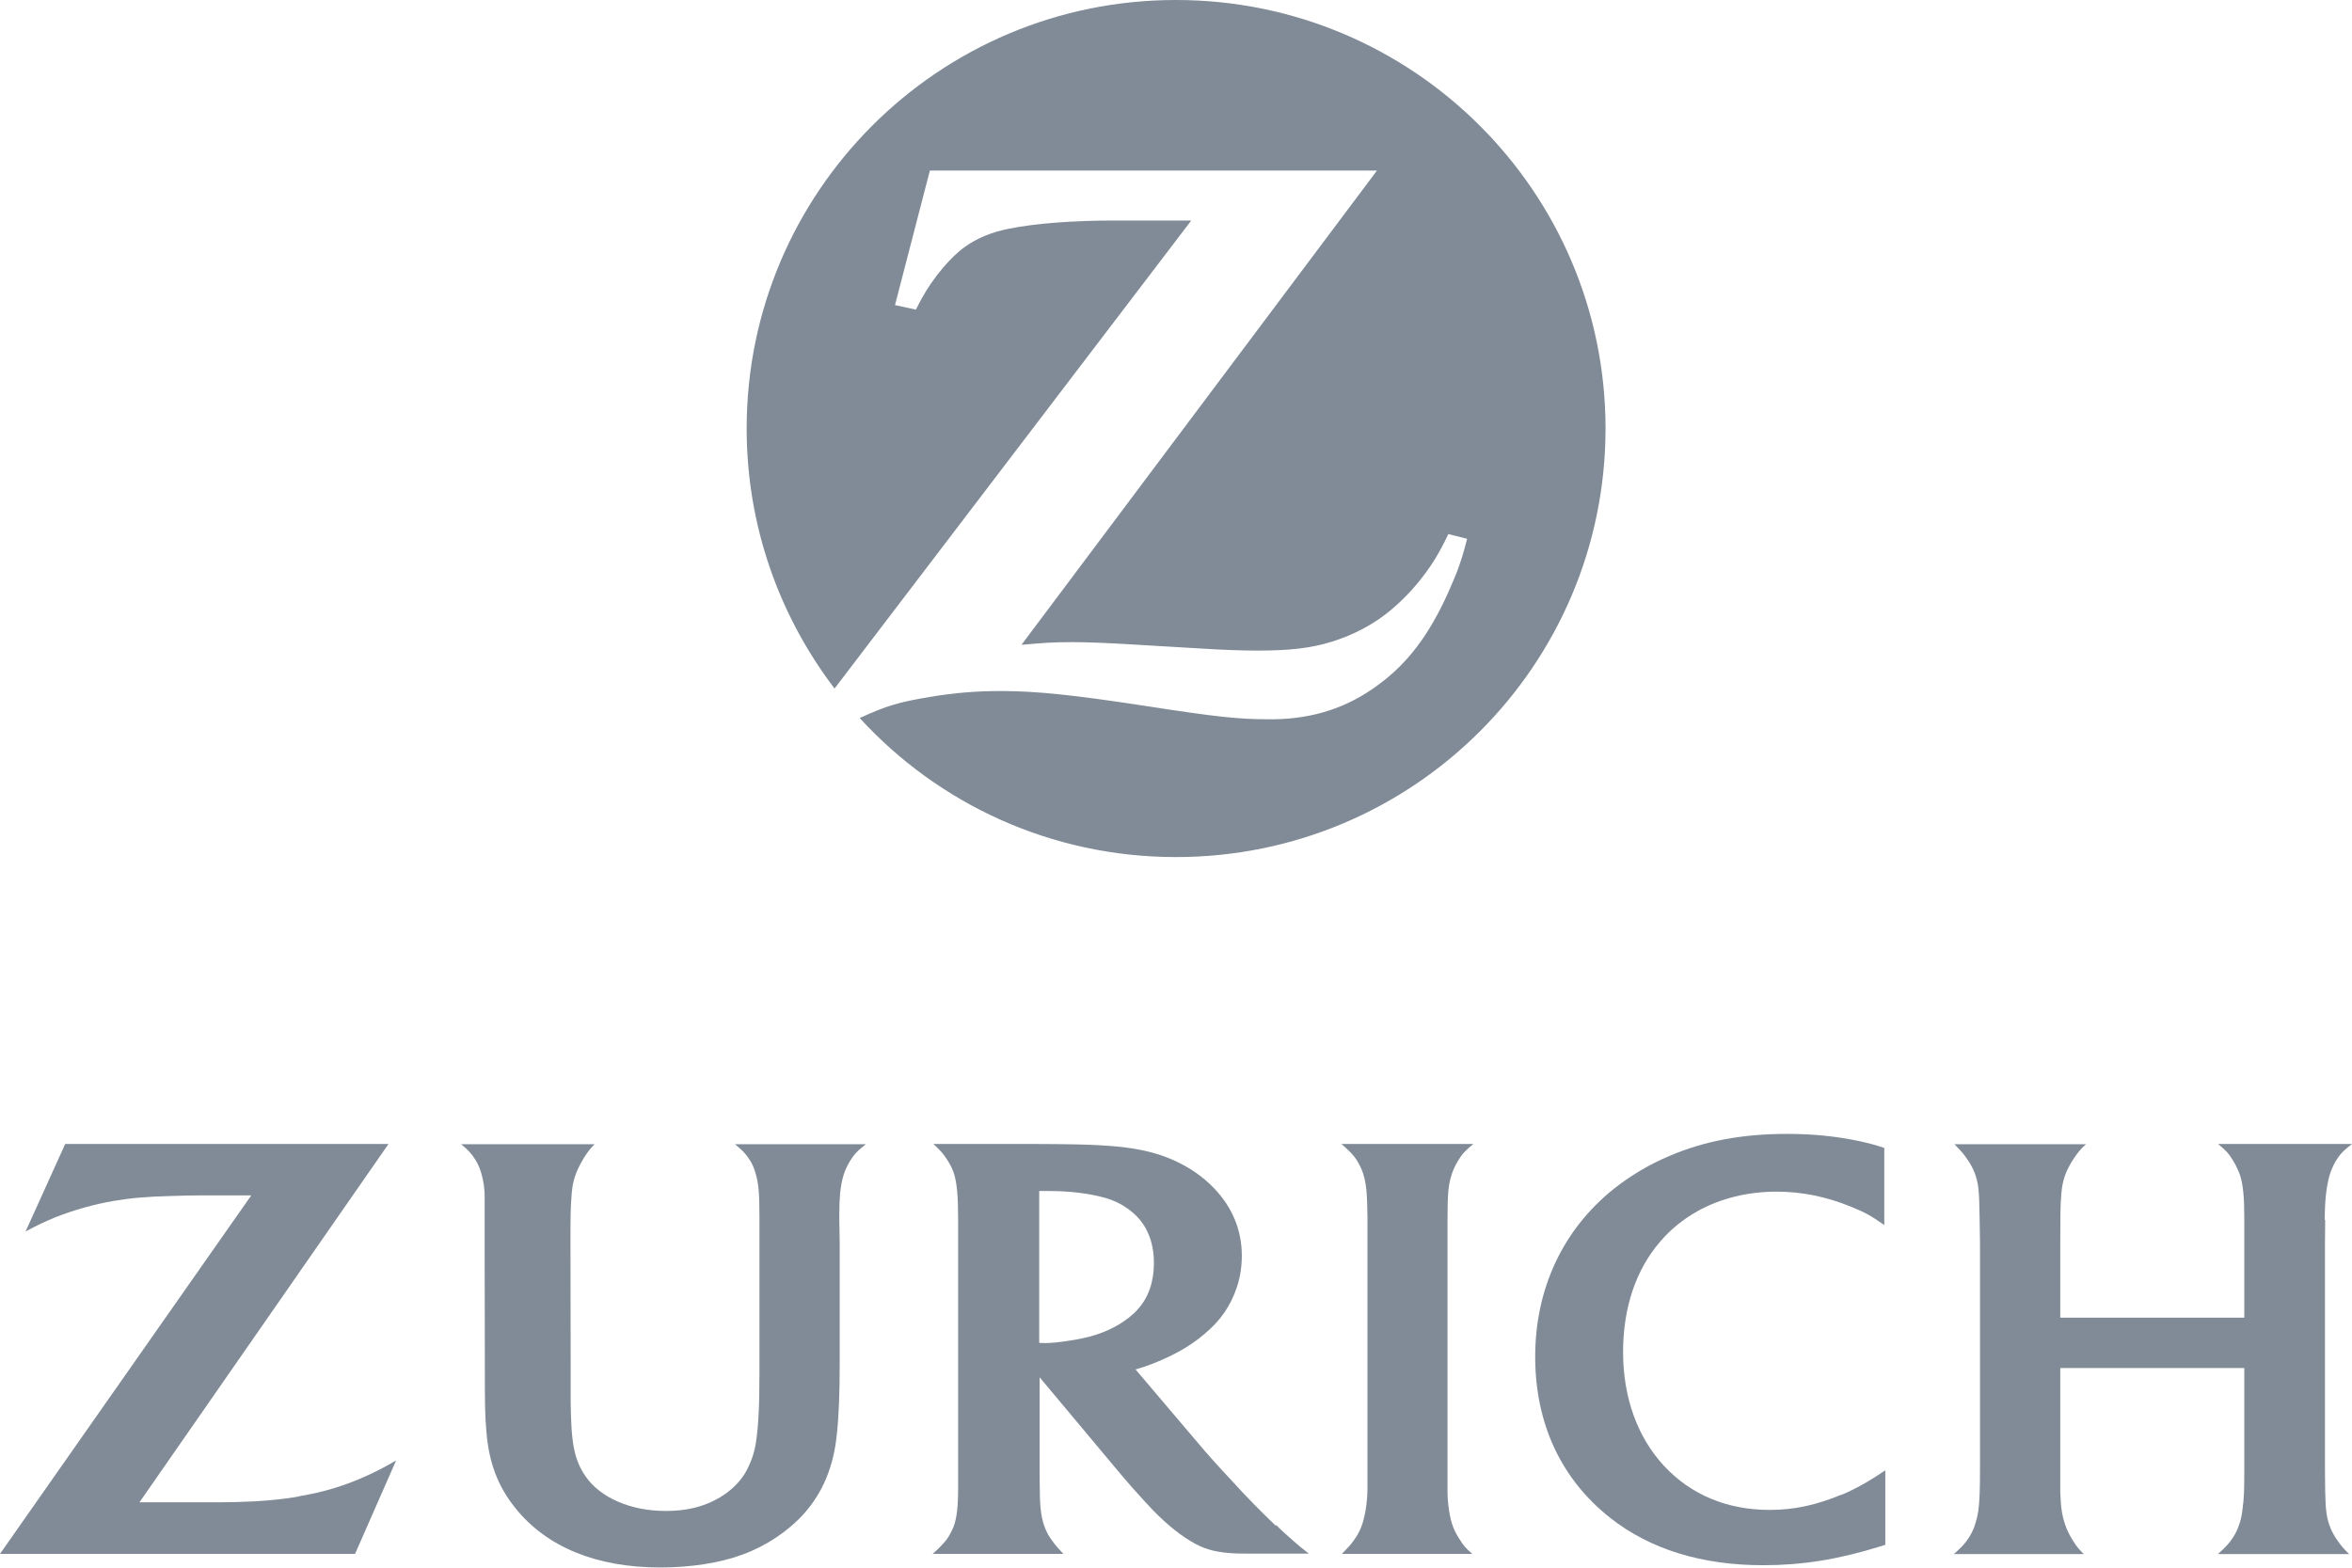 <?xml version="1.0" encoding="UTF-8"?>
<svg id="katman_2" data-name="katman 2" xmlns="http://www.w3.org/2000/svg" viewBox="0 0 114 76">
  <defs>
    <style>
      .cls-1 {
        fill: #808b97;
      }
    </style>
  </defs>
  <g id="katman_1" data-name="katman 1">
    <path class="cls-1" d="M56.99,0c-11.49,0-20.8,9.31-20.8,20.77,0,4.74,1.59,9.1,4.26,12.61l17.29-22.69h-3.7c-1.97,0-3.82.13-5.15.4-.81.16-1.53.45-2.11.87-.69.48-1.56,1.51-2.11,2.52-.06.12-.16.29-.28.53l-1.01-.22,1.69-6.52h21.67l-17.23,22.99c1.12-.1,1.57-.13,2.48-.13.69,0,1.75.04,3.18.13l3.05.18c1.1.07,2.03.1,2.73.1,1.59,0,2.61-.12,3.63-.44.79-.25,1.54-.6,2.23-1.07,1.22-.83,2.38-2.17,3.08-3.52.07-.13.18-.34.31-.62l.91.23c-.29,1.13-.46,1.57-.91,2.59-.93,2.07-1.97,3.45-3.41,4.5-1.47,1.09-3.11,1.63-5.04,1.66h-.29c-1.44,0-2.54-.12-5.96-.65-3.48-.53-5.26-.72-7-.72-1.17,0-2.26.09-3.39.28-1.5.25-2.09.41-3.44,1.03,3.8,4.15,9.26,6.74,15.33,6.74,11.49,0,20.82-9.29,20.82-20.79-.01-11.45-9.32-20.76-20.82-20.76Z"/>
    <path class="cls-1" d="M70.16,59.14c0-1.33.04-1.69.21-2.23.07-.21.17-.42.29-.62.2-.34.35-.5.75-.83h-6.39c.41.36.55.5.74.78.13.21.23.42.31.65.15.48.2.96.21,2.14,0,.6,0,1,0,1.2v11.9c0,.7-.12,1.44-.31,1.92-.08.2-.19.4-.32.58-.15.22-.26.34-.61.7h6.32c-.31-.27-.42-.39-.61-.7-.13-.19-.24-.4-.32-.61-.17-.45-.27-1.12-.27-1.74v-13.14s0,0,0,0Z"/>
    <path class="cls-1" d="M112.68,59.13c0-.88.07-1.55.22-2.11.07-.25.18-.5.31-.73.21-.34.36-.5.79-.83h-6.49c.38.31.51.45.73.81.14.23.25.47.33.69.15.47.21,1.05.21,2.09v4.83h-8.92v-3.62c0-1.1,0-1.82.05-2.36.02-.32.08-.61.16-.86.14-.43.5-1.02.82-1.36.04-.05.13-.12.22-.21h-6.38c.38.39.48.51.65.77.14.2.26.43.35.67.17.5.2.78.22,2.1l.02,1.26v10.88c0,1.1-.02,1.59-.08,2.09-.04.26-.11.52-.2.79-.17.43-.39.76-.77,1.11-.04.05-.12.11-.22.2h6.3c-.28-.28-.37-.4-.53-.66-.12-.19-.23-.39-.32-.62-.2-.53-.26-.9-.29-1.74,0-.42,0-.81,0-1.18v-4.82h8.92v4.85c0,1.07-.01,1.46-.09,2.02-.03.3-.1.59-.21.86-.14.37-.37.71-.71,1.04-.06.05-.14.14-.27.25h6.36c-.26-.26-.36-.37-.53-.61-.16-.22-.28-.43-.37-.65-.19-.47-.24-.82-.26-1.8-.01-.58-.01-.92-.01-1.03v-10.93s.01-1.17.01-1.17h0Z"/>
    <path class="cls-1" d="M61.83,73.96c-.7-.67-1.33-1.3-2.25-2.31-.59-.63-1.08-1.18-1.45-1.62l-3.09-3.64c.38-.11.54-.17.88-.3,1-.4,1.77-.83,2.46-1.42.79-.66,1.27-1.37,1.57-2.27.17-.5.24-1.02.24-1.53,0-1.22-.45-2.33-1.34-3.26-.82-.86-1.96-1.49-3.23-1.79-.89-.21-1.82-.3-3.4-.34-.6-.01-1.22-.02-1.85-.02h-5.13c.35.32.47.46.66.75.15.23.28.47.35.72.13.45.19,1.06.19,2.12v13.04c0,.94-.06,1.49-.22,1.92-.09.22-.2.43-.34.63-.19.23-.3.35-.67.69h6.33c-.29-.31-.37-.4-.55-.65-.14-.19-.26-.4-.34-.61-.17-.44-.25-.92-.25-1.84-.01-.3-.01-.63-.01-.99v-4.47l3.69,4.41c.17.21.45.53.82.96.43.48.76.84.98,1.07.71.73,1.39,1.27,2.05,1.63.58.31,1.12.43,1.97.47.33.01.67.01,1.04.01h2.5c-.33-.26-.47-.37-.73-.6-.27-.24-.56-.49-.85-.78ZM54.23,64.21c-.71.42-1.44.65-2.5.8-.4.06-.76.1-1.04.1-.1,0-.17,0-.32-.01v-7.36c.25,0,.35,0,.52,0,.97,0,1.93.12,2.67.33.5.14.97.39,1.35.72.67.57,1.02,1.41,1.02,2.44,0,.9-.26,1.67-.78,2.24-.24.28-.56.52-.93.75h0Z"/>
    <path class="cls-1" d="M89.25,72.46c-1.2.5-2.29.74-3.47.74-2.06,0-3.82-.73-5.13-2.14-1.29-1.39-1.98-3.32-1.98-5.51s.64-4.02,1.8-5.36c.5-.59,1.11-1.08,1.8-1.47,1.13-.63,2.44-.95,3.85-.95,1.21,0,2.39.24,3.57.72.74.3,1,.45,1.64.9v-3.74c-.49-.16-.68-.21-1.21-.33-1.15-.24-2.25-.35-3.51-.35-2.14,0-3.99.34-5.67,1.06-1.01.42-1.92.97-2.74,1.62-2.45,1.97-3.79,4.83-3.79,8.12s1.29,5.96,3.63,7.81c1.94,1.53,4.44,2.3,7.43,2.3,1.87,0,3.62-.28,5.59-.89.07-.02.18-.06.32-.1v-3.61c-.48.32-.64.42-.93.59-.38.22-.79.43-1.22.61Z"/>
    <path class="cls-1" d="M36.34,56.23c.13.21.23.44.29.68.14.48.18.96.18,2.08v7.56c0,1.62-.05,2.58-.17,3.38-.08.53-.26,1.02-.51,1.46-.48.81-1.38,1.43-2.45,1.7-.43.11-.91.16-1.41.16-1.71,0-3.17-.64-3.89-1.68-.55-.81-.7-1.58-.72-3.63v-1.64s-.01-5.99-.01-5.99c0-1.16,0-1.71.05-2.31.02-.35.07-.66.15-.91.14-.46.48-1.07.8-1.44.04-.04.09-.1.17-.18h-6.47c.4.33.52.48.72.8.13.22.22.45.28.69.08.3.13.61.14.92,0,.19,0,.61,0,1.23v1.15s.01,5.69.01,5.69c0,2.11,0,2.65.08,3.5.12,1.45.55,2.61,1.4,3.66,1.51,1.89,3.93,2.88,7.02,2.88,1.48,0,2.91-.22,4-.63,1.15-.42,2.2-1.13,2.96-1.97.92-1.03,1.45-2.3,1.6-3.86.1-.91.14-1.99.14-3.55v-5.72l-.02-1.13v-.22c0-.86.05-1.35.17-1.81.07-.28.19-.55.34-.8.21-.34.36-.5.78-.83h-6.35c.38.31.52.45.72.77h0Z"/>
    <path class="cls-1" d="M14.52,72.54c-.88.16-1.88.25-3.12.28-.42.01-.94.01-1.59.01h-3.05l12.07-17.37H3.16l-1.92,4.24c.64-.34.9-.46,1.45-.69.89-.35,1.87-.63,2.82-.79.82-.14,1.58-.21,2.81-.24.55-.02,1.07-.03,1.55-.03h2.31L0,75.33h17.21l1.99-4.53c-.69.4-.94.52-1.46.76-1.01.46-2.09.79-3.22.97h0Z"/>
  </g>
</svg>